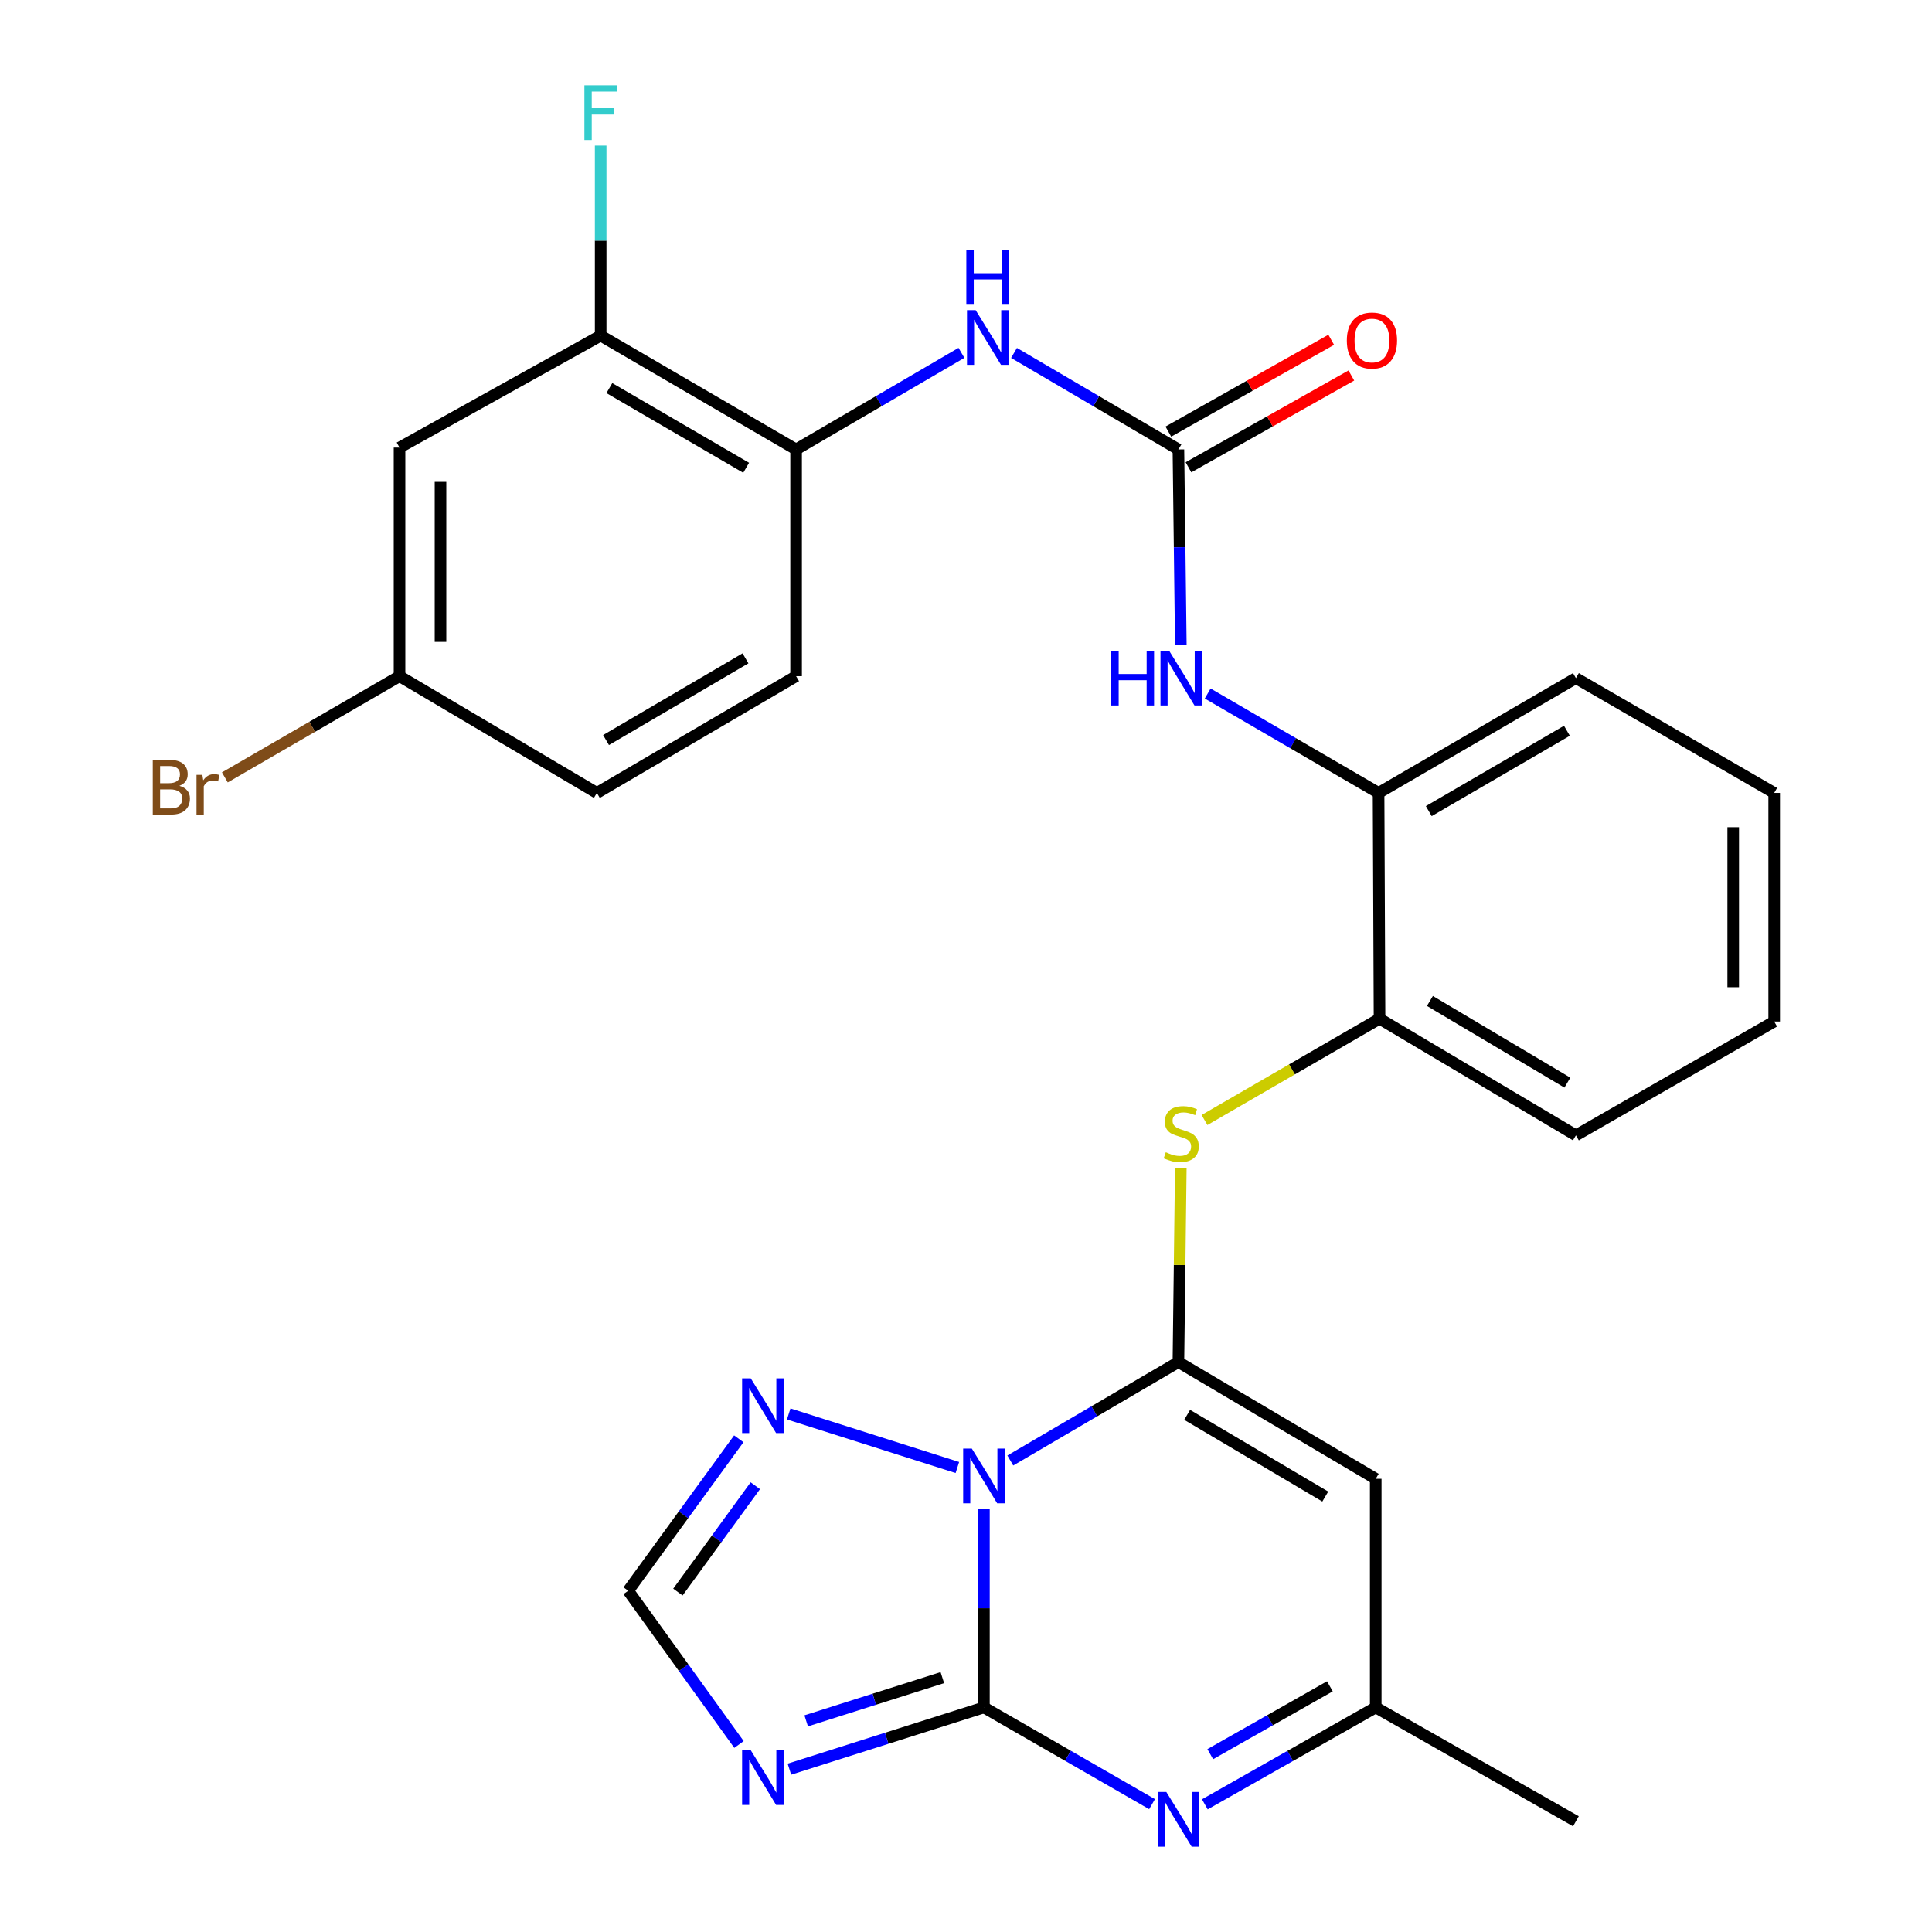 <?xml version='1.0' encoding='iso-8859-1'?>
<svg version='1.1' baseProfile='full'
              xmlns='http://www.w3.org/2000/svg'
                      xmlns:rdkit='http://www.rdkit.org/xml'
                      xmlns:xlink='http://www.w3.org/1999/xlink'
                  xml:space='preserve'
width='1000px' height='1000px' viewBox='0 0 1000 1000'>
<!-- END OF HEADER -->
<rect style='opacity:1.0;fill:#FFFFFF;stroke:none' width='1000' height='1000' x='0' y='0'> </rect>
<path class='bond-0' d='M 509.275,781.1 L 509.275,832.43' style='fill:none;fill-rule:evenodd;stroke:#0000FF;stroke-width:6px;stroke-linecap:butt;stroke-linejoin:miter;stroke-opacity:1' />
<path class='bond-0' d='M 509.275,832.43 L 509.275,883.76' style='fill:none;fill-rule:evenodd;stroke:#000000;stroke-width:6px;stroke-linecap:butt;stroke-linejoin:miter;stroke-opacity:1' />
<path class='bond-1' d='M 522.931,755.949 L 566.438,730.479' style='fill:none;fill-rule:evenodd;stroke:#0000FF;stroke-width:6px;stroke-linecap:butt;stroke-linejoin:miter;stroke-opacity:1' />
<path class='bond-1' d='M 566.438,730.479 L 609.944,705.009' style='fill:none;fill-rule:evenodd;stroke:#000000;stroke-width:6px;stroke-linecap:butt;stroke-linejoin:miter;stroke-opacity:1' />
<path class='bond-5' d='M 495.534,759.58 L 408.237,731.857' style='fill:none;fill-rule:evenodd;stroke:#0000FF;stroke-width:6px;stroke-linecap:butt;stroke-linejoin:miter;stroke-opacity:1' />
<path class='bond-2' d='M 509.275,883.76 L 458.936,899.741' style='fill:none;fill-rule:evenodd;stroke:#000000;stroke-width:6px;stroke-linecap:butt;stroke-linejoin:miter;stroke-opacity:1' />
<path class='bond-2' d='M 458.936,899.741 L 408.597,915.723' style='fill:none;fill-rule:evenodd;stroke:#0000FF;stroke-width:6px;stroke-linecap:butt;stroke-linejoin:miter;stroke-opacity:1' />
<path class='bond-2' d='M 487.756,868.34 L 452.519,879.527' style='fill:none;fill-rule:evenodd;stroke:#000000;stroke-width:6px;stroke-linecap:butt;stroke-linejoin:miter;stroke-opacity:1' />
<path class='bond-2' d='M 452.519,879.527 L 417.281,890.714' style='fill:none;fill-rule:evenodd;stroke:#0000FF;stroke-width:6px;stroke-linecap:butt;stroke-linejoin:miter;stroke-opacity:1' />
<path class='bond-3' d='M 509.275,883.76 L 552.788,908.796' style='fill:none;fill-rule:evenodd;stroke:#000000;stroke-width:6px;stroke-linecap:butt;stroke-linejoin:miter;stroke-opacity:1' />
<path class='bond-3' d='M 552.788,908.796 L 596.301,933.832' style='fill:none;fill-rule:evenodd;stroke:#0000FF;stroke-width:6px;stroke-linecap:butt;stroke-linejoin:miter;stroke-opacity:1' />
<path class='bond-4' d='M 609.944,705.009 L 712.074,765.417' style='fill:none;fill-rule:evenodd;stroke:#000000;stroke-width:6px;stroke-linecap:butt;stroke-linejoin:miter;stroke-opacity:1' />
<path class='bond-4' d='M 614.467,732.324 L 685.958,774.61' style='fill:none;fill-rule:evenodd;stroke:#000000;stroke-width:6px;stroke-linecap:butt;stroke-linejoin:miter;stroke-opacity:1' />
<path class='bond-7' d='M 609.944,705.009 L 610.565,654.768' style='fill:none;fill-rule:evenodd;stroke:#000000;stroke-width:6px;stroke-linecap:butt;stroke-linejoin:miter;stroke-opacity:1' />
<path class='bond-7' d='M 610.565,654.768 L 611.185,604.527' style='fill:none;fill-rule:evenodd;stroke:#CCCC00;stroke-width:6px;stroke-linecap:butt;stroke-linejoin:miter;stroke-opacity:1' />
<path class='bond-28' d='M 382.503,902.945 L 353.827,863.154' style='fill:none;fill-rule:evenodd;stroke:#0000FF;stroke-width:6px;stroke-linecap:butt;stroke-linejoin:miter;stroke-opacity:1' />
<path class='bond-28' d='M 353.827,863.154 L 325.151,823.363' style='fill:none;fill-rule:evenodd;stroke:#000000;stroke-width:6px;stroke-linecap:butt;stroke-linejoin:miter;stroke-opacity:1' />
<path class='bond-29' d='M 623.62,933.927 L 667.847,908.843' style='fill:none;fill-rule:evenodd;stroke:#0000FF;stroke-width:6px;stroke-linecap:butt;stroke-linejoin:miter;stroke-opacity:1' />
<path class='bond-29' d='M 667.847,908.843 L 712.074,883.76' style='fill:none;fill-rule:evenodd;stroke:#000000;stroke-width:6px;stroke-linecap:butt;stroke-linejoin:miter;stroke-opacity:1' />
<path class='bond-29' d='M 626.425,907.954 L 657.384,890.395' style='fill:none;fill-rule:evenodd;stroke:#0000FF;stroke-width:6px;stroke-linecap:butt;stroke-linejoin:miter;stroke-opacity:1' />
<path class='bond-29' d='M 657.384,890.395 L 688.344,872.837' style='fill:none;fill-rule:evenodd;stroke:#000000;stroke-width:6px;stroke-linecap:butt;stroke-linejoin:miter;stroke-opacity:1' />
<path class='bond-9' d='M 712.074,765.417 L 712.074,883.76' style='fill:none;fill-rule:evenodd;stroke:#000000;stroke-width:6px;stroke-linecap:butt;stroke-linejoin:miter;stroke-opacity:1' />
<path class='bond-8' d='M 382.393,744.728 L 353.772,784.046' style='fill:none;fill-rule:evenodd;stroke:#0000FF;stroke-width:6px;stroke-linecap:butt;stroke-linejoin:miter;stroke-opacity:1' />
<path class='bond-8' d='M 353.772,784.046 L 325.151,823.363' style='fill:none;fill-rule:evenodd;stroke:#000000;stroke-width:6px;stroke-linecap:butt;stroke-linejoin:miter;stroke-opacity:1' />
<path class='bond-8' d='M 390.953,769.005 L 370.918,796.527' style='fill:none;fill-rule:evenodd;stroke:#0000FF;stroke-width:6px;stroke-linecap:butt;stroke-linejoin:miter;stroke-opacity:1' />
<path class='bond-8' d='M 370.918,796.527 L 350.884,824.05' style='fill:none;fill-rule:evenodd;stroke:#000000;stroke-width:6px;stroke-linecap:butt;stroke-linejoin:miter;stroke-opacity:1' />
<path class='bond-6' d='M 609.944,232.639 L 610.569,283.257' style='fill:none;fill-rule:evenodd;stroke:#000000;stroke-width:6px;stroke-linecap:butt;stroke-linejoin:miter;stroke-opacity:1' />
<path class='bond-6' d='M 610.569,283.257 L 611.194,333.874' style='fill:none;fill-rule:evenodd;stroke:#0000FF;stroke-width:6px;stroke-linecap:butt;stroke-linejoin:miter;stroke-opacity:1' />
<path class='bond-10' d='M 609.944,232.639 L 567.4,207.659' style='fill:none;fill-rule:evenodd;stroke:#000000;stroke-width:6px;stroke-linecap:butt;stroke-linejoin:miter;stroke-opacity:1' />
<path class='bond-10' d='M 567.4,207.659 L 524.856,182.679' style='fill:none;fill-rule:evenodd;stroke:#0000FF;stroke-width:6px;stroke-linecap:butt;stroke-linejoin:miter;stroke-opacity:1' />
<path class='bond-17' d='M 615.151,241.877 L 657.301,218.12' style='fill:none;fill-rule:evenodd;stroke:#000000;stroke-width:6px;stroke-linecap:butt;stroke-linejoin:miter;stroke-opacity:1' />
<path class='bond-17' d='M 657.301,218.12 L 699.451,194.363' style='fill:none;fill-rule:evenodd;stroke:#FF0000;stroke-width:6px;stroke-linecap:butt;stroke-linejoin:miter;stroke-opacity:1' />
<path class='bond-17' d='M 604.737,223.401 L 646.887,199.644' style='fill:none;fill-rule:evenodd;stroke:#000000;stroke-width:6px;stroke-linecap:butt;stroke-linejoin:miter;stroke-opacity:1' />
<path class='bond-17' d='M 646.887,199.644 L 689.037,175.887' style='fill:none;fill-rule:evenodd;stroke:#FF0000;stroke-width:6px;stroke-linecap:butt;stroke-linejoin:miter;stroke-opacity:1' />
<path class='bond-13' d='M 623.45,579.716 L 668.746,553.493' style='fill:none;fill-rule:evenodd;stroke:#CCCC00;stroke-width:6px;stroke-linecap:butt;stroke-linejoin:miter;stroke-opacity:1' />
<path class='bond-13' d='M 668.746,553.493 L 714.042,527.27' style='fill:none;fill-rule:evenodd;stroke:#000000;stroke-width:6px;stroke-linecap:butt;stroke-linejoin:miter;stroke-opacity:1' />
<path class='bond-23' d='M 712.074,883.76 L 815.689,942.684' style='fill:none;fill-rule:evenodd;stroke:#000000;stroke-width:6px;stroke-linecap:butt;stroke-linejoin:miter;stroke-opacity:1' />
<path class='bond-12' d='M 497.643,182.644 L 454.85,207.642' style='fill:none;fill-rule:evenodd;stroke:#0000FF;stroke-width:6px;stroke-linecap:butt;stroke-linejoin:miter;stroke-opacity:1' />
<path class='bond-12' d='M 454.85,207.642 L 412.058,232.639' style='fill:none;fill-rule:evenodd;stroke:#000000;stroke-width:6px;stroke-linecap:butt;stroke-linejoin:miter;stroke-opacity:1' />
<path class='bond-11' d='M 625.099,358.96 L 669.323,384.686' style='fill:none;fill-rule:evenodd;stroke:#0000FF;stroke-width:6px;stroke-linecap:butt;stroke-linejoin:miter;stroke-opacity:1' />
<path class='bond-11' d='M 669.323,384.686 L 713.547,410.412' style='fill:none;fill-rule:evenodd;stroke:#000000;stroke-width:6px;stroke-linecap:butt;stroke-linejoin:miter;stroke-opacity:1' />
<path class='bond-14' d='M 412.058,232.639 L 310.906,173.715' style='fill:none;fill-rule:evenodd;stroke:#000000;stroke-width:6px;stroke-linecap:butt;stroke-linejoin:miter;stroke-opacity:1' />
<path class='bond-14' d='M 386.21,242.126 L 315.404,200.879' style='fill:none;fill-rule:evenodd;stroke:#000000;stroke-width:6px;stroke-linecap:butt;stroke-linejoin:miter;stroke-opacity:1' />
<path class='bond-18' d='M 412.058,232.639 L 412.058,349.992' style='fill:none;fill-rule:evenodd;stroke:#000000;stroke-width:6px;stroke-linecap:butt;stroke-linejoin:miter;stroke-opacity:1' />
<path class='bond-15' d='M 714.042,527.27 L 713.547,410.412' style='fill:none;fill-rule:evenodd;stroke:#000000;stroke-width:6px;stroke-linecap:butt;stroke-linejoin:miter;stroke-opacity:1' />
<path class='bond-24' d='M 714.042,527.27 L 815.689,587.655' style='fill:none;fill-rule:evenodd;stroke:#000000;stroke-width:6px;stroke-linecap:butt;stroke-linejoin:miter;stroke-opacity:1' />
<path class='bond-24' d='M 740.121,518.095 L 811.274,560.364' style='fill:none;fill-rule:evenodd;stroke:#000000;stroke-width:6px;stroke-linecap:butt;stroke-linejoin:miter;stroke-opacity:1' />
<path class='bond-16' d='M 310.906,173.715 L 206.796,231.673' style='fill:none;fill-rule:evenodd;stroke:#000000;stroke-width:6px;stroke-linecap:butt;stroke-linejoin:miter;stroke-opacity:1' />
<path class='bond-20' d='M 310.906,173.715 L 310.906,124.539' style='fill:none;fill-rule:evenodd;stroke:#000000;stroke-width:6px;stroke-linecap:butt;stroke-linejoin:miter;stroke-opacity:1' />
<path class='bond-20' d='M 310.906,124.539 L 310.906,75.363' style='fill:none;fill-rule:evenodd;stroke:#33CCCC;stroke-width:6px;stroke-linecap:butt;stroke-linejoin:miter;stroke-opacity:1' />
<path class='bond-25' d='M 713.547,410.412 L 815.689,350.993' style='fill:none;fill-rule:evenodd;stroke:#000000;stroke-width:6px;stroke-linecap:butt;stroke-linejoin:miter;stroke-opacity:1' />
<path class='bond-25' d='M 739.533,419.832 L 811.032,378.238' style='fill:none;fill-rule:evenodd;stroke:#000000;stroke-width:6px;stroke-linecap:butt;stroke-linejoin:miter;stroke-opacity:1' />
<path class='bond-31' d='M 206.796,231.673 L 206.796,349.992' style='fill:none;fill-rule:evenodd;stroke:#000000;stroke-width:6px;stroke-linecap:butt;stroke-linejoin:miter;stroke-opacity:1' />
<path class='bond-31' d='M 228.005,249.421 L 228.005,332.244' style='fill:none;fill-rule:evenodd;stroke:#000000;stroke-width:6px;stroke-linecap:butt;stroke-linejoin:miter;stroke-opacity:1' />
<path class='bond-21' d='M 412.058,349.992 L 308.938,410.412' style='fill:none;fill-rule:evenodd;stroke:#000000;stroke-width:6px;stroke-linecap:butt;stroke-linejoin:miter;stroke-opacity:1' />
<path class='bond-21' d='M 385.869,340.756 L 313.685,383.05' style='fill:none;fill-rule:evenodd;stroke:#000000;stroke-width:6px;stroke-linecap:butt;stroke-linejoin:miter;stroke-opacity:1' />
<path class='bond-19' d='M 206.796,349.992 L 308.938,410.412' style='fill:none;fill-rule:evenodd;stroke:#000000;stroke-width:6px;stroke-linecap:butt;stroke-linejoin:miter;stroke-opacity:1' />
<path class='bond-22' d='M 206.796,349.992 L 161.587,376.184' style='fill:none;fill-rule:evenodd;stroke:#000000;stroke-width:6px;stroke-linecap:butt;stroke-linejoin:miter;stroke-opacity:1' />
<path class='bond-22' d='M 161.587,376.184 L 116.377,402.376' style='fill:none;fill-rule:evenodd;stroke:#7F4C19;stroke-width:6px;stroke-linecap:butt;stroke-linejoin:miter;stroke-opacity:1' />
<path class='bond-27' d='M 815.689,587.655 L 918.314,528.731' style='fill:none;fill-rule:evenodd;stroke:#000000;stroke-width:6px;stroke-linecap:butt;stroke-linejoin:miter;stroke-opacity:1' />
<path class='bond-30' d='M 815.689,350.993 L 918.314,410.412' style='fill:none;fill-rule:evenodd;stroke:#000000;stroke-width:6px;stroke-linecap:butt;stroke-linejoin:miter;stroke-opacity:1' />
<path class='bond-26' d='M 918.314,410.412 L 918.314,528.731' style='fill:none;fill-rule:evenodd;stroke:#000000;stroke-width:6px;stroke-linecap:butt;stroke-linejoin:miter;stroke-opacity:1' />
<path class='bond-26' d='M 897.106,428.16 L 897.106,510.984' style='fill:none;fill-rule:evenodd;stroke:#000000;stroke-width:6px;stroke-linecap:butt;stroke-linejoin:miter;stroke-opacity:1' />
<path  class='atom-0' d='M 503.015 749.784
L 512.295 764.784
Q 513.215 766.264, 514.695 768.944
Q 516.175 771.624, 516.255 771.784
L 516.255 749.784
L 520.015 749.784
L 520.015 778.104
L 516.135 778.104
L 506.175 761.704
Q 505.015 759.784, 503.775 757.584
Q 502.575 755.384, 502.215 754.704
L 502.215 778.104
L 498.535 778.104
L 498.535 749.784
L 503.015 749.784
' fill='#0000FF'/>
<path  class='atom-3' d='M 388.596 905.925
L 397.876 920.925
Q 398.796 922.405, 400.276 925.085
Q 401.756 927.765, 401.836 927.925
L 401.836 905.925
L 405.596 905.925
L 405.596 934.245
L 401.716 934.245
L 391.756 917.845
Q 390.596 915.925, 389.356 913.725
Q 388.156 911.525, 387.796 910.845
L 387.796 934.245
L 384.116 934.245
L 384.116 905.925
L 388.596 905.925
' fill='#0000FF'/>
<path  class='atom-4' d='M 603.684 927.522
L 612.964 942.522
Q 613.884 944.002, 615.364 946.682
Q 616.844 949.362, 616.924 949.522
L 616.924 927.522
L 620.684 927.522
L 620.684 955.842
L 616.804 955.842
L 606.844 939.442
Q 605.684 937.522, 604.444 935.322
Q 603.244 933.122, 602.884 932.442
L 602.884 955.842
L 599.204 955.842
L 599.204 927.522
L 603.684 927.522
' fill='#0000FF'/>
<path  class='atom-6' d='M 388.596 713.447
L 397.876 728.447
Q 398.796 729.927, 400.276 732.607
Q 401.756 735.287, 401.836 735.447
L 401.836 713.447
L 405.596 713.447
L 405.596 741.767
L 401.716 741.767
L 391.756 725.367
Q 390.596 723.447, 389.356 721.247
Q 388.156 719.047, 387.796 718.367
L 387.796 741.767
L 384.116 741.767
L 384.116 713.447
L 388.596 713.447
' fill='#0000FF'/>
<path  class='atom-8' d='M 603.405 596.409
Q 603.725 596.529, 605.045 597.089
Q 606.365 597.649, 607.805 598.009
Q 609.285 598.329, 610.725 598.329
Q 613.405 598.329, 614.965 597.049
Q 616.525 595.729, 616.525 593.449
Q 616.525 591.889, 615.725 590.929
Q 614.965 589.969, 613.765 589.449
Q 612.565 588.929, 610.565 588.329
Q 608.045 587.569, 606.525 586.849
Q 605.045 586.129, 603.965 584.609
Q 602.925 583.089, 602.925 580.529
Q 602.925 576.969, 605.325 574.769
Q 607.765 572.569, 612.565 572.569
Q 615.845 572.569, 619.565 574.129
L 618.645 577.209
Q 615.245 575.809, 612.685 575.809
Q 609.925 575.809, 608.405 576.969
Q 606.885 578.089, 606.925 580.049
Q 606.925 581.569, 607.685 582.489
Q 608.485 583.409, 609.605 583.929
Q 610.765 584.449, 612.685 585.049
Q 615.245 585.849, 616.765 586.649
Q 618.285 587.449, 619.365 589.089
Q 620.485 590.689, 620.485 593.449
Q 620.485 597.369, 617.845 599.489
Q 615.245 601.569, 610.885 601.569
Q 608.365 601.569, 606.445 601.009
Q 604.565 600.489, 602.325 599.569
L 603.405 596.409
' fill='#CCCC00'/>
<path  class='atom-11' d='M 504.995 160.533
L 514.275 175.533
Q 515.195 177.013, 516.675 179.693
Q 518.155 182.373, 518.235 182.533
L 518.235 160.533
L 521.995 160.533
L 521.995 188.853
L 518.115 188.853
L 508.155 172.453
Q 506.995 170.533, 505.755 168.333
Q 504.555 166.133, 504.195 165.453
L 504.195 188.853
L 500.515 188.853
L 500.515 160.533
L 504.995 160.533
' fill='#0000FF'/>
<path  class='atom-11' d='M 500.175 129.381
L 504.015 129.381
L 504.015 141.421
L 518.495 141.421
L 518.495 129.381
L 522.335 129.381
L 522.335 157.701
L 518.495 157.701
L 518.495 144.621
L 504.015 144.621
L 504.015 157.701
L 500.175 157.701
L 500.175 129.381
' fill='#0000FF'/>
<path  class='atom-12' d='M 575.185 336.833
L 579.025 336.833
L 579.025 348.873
L 593.505 348.873
L 593.505 336.833
L 597.345 336.833
L 597.345 365.153
L 593.505 365.153
L 593.505 352.073
L 579.025 352.073
L 579.025 365.153
L 575.185 365.153
L 575.185 336.833
' fill='#0000FF'/>
<path  class='atom-12' d='M 605.145 336.833
L 614.425 351.833
Q 615.345 353.313, 616.825 355.993
Q 618.305 358.673, 618.385 358.833
L 618.385 336.833
L 622.145 336.833
L 622.145 365.153
L 618.265 365.153
L 608.305 348.753
Q 607.145 346.833, 605.905 344.633
Q 604.705 342.433, 604.345 341.753
L 604.345 365.153
L 600.665 365.153
L 600.665 336.833
L 605.145 336.833
' fill='#0000FF'/>
<path  class='atom-18' d='M 697.119 176.257
Q 697.119 169.457, 700.479 165.657
Q 703.839 161.857, 710.119 161.857
Q 716.399 161.857, 719.759 165.657
Q 723.119 169.457, 723.119 176.257
Q 723.119 183.137, 719.719 187.057
Q 716.319 190.937, 710.119 190.937
Q 703.879 190.937, 700.479 187.057
Q 697.119 183.177, 697.119 176.257
M 710.119 187.737
Q 714.439 187.737, 716.759 184.857
Q 719.119 181.937, 719.119 176.257
Q 719.119 170.697, 716.759 167.897
Q 714.439 165.057, 710.119 165.057
Q 705.799 165.057, 703.439 167.857
Q 701.119 170.657, 701.119 176.257
Q 701.119 181.977, 703.439 184.857
Q 705.799 187.737, 710.119 187.737
' fill='#FF0000'/>
<path  class='atom-21' d='M 302.486 44.158
L 319.326 44.158
L 319.326 47.398
L 306.286 47.398
L 306.286 55.998
L 317.886 55.998
L 317.886 59.278
L 306.286 59.278
L 306.286 72.478
L 302.486 72.478
L 302.486 44.158
' fill='#33CCCC'/>
<path  class='atom-23' d='M 92.832 406.735
Q 95.552 407.495, 96.912 409.175
Q 98.312 410.815, 98.312 413.255
Q 98.312 417.175, 95.792 419.415
Q 93.312 421.615, 88.592 421.615
L 79.072 421.615
L 79.072 393.295
L 87.432 393.295
Q 92.272 393.295, 94.712 395.255
Q 97.152 397.215, 97.152 400.815
Q 97.152 405.095, 92.832 406.735
M 82.872 396.495
L 82.872 405.375
L 87.432 405.375
Q 90.232 405.375, 91.672 404.255
Q 93.152 403.095, 93.152 400.815
Q 93.152 396.495, 87.432 396.495
L 82.872 396.495
M 88.592 418.415
Q 91.352 418.415, 92.832 417.095
Q 94.312 415.775, 94.312 413.255
Q 94.312 410.935, 92.672 409.775
Q 91.072 408.575, 87.992 408.575
L 82.872 408.575
L 82.872 418.415
L 88.592 418.415
' fill='#7F4C19'/>
<path  class='atom-23' d='M 104.752 401.055
L 105.192 403.895
Q 107.352 400.695, 110.872 400.695
Q 111.992 400.695, 113.512 401.095
L 112.912 404.455
Q 111.192 404.055, 110.232 404.055
Q 108.552 404.055, 107.432 404.735
Q 106.352 405.375, 105.472 406.935
L 105.472 421.615
L 101.712 421.615
L 101.712 401.055
L 104.752 401.055
' fill='#7F4C19'/>
</svg>
